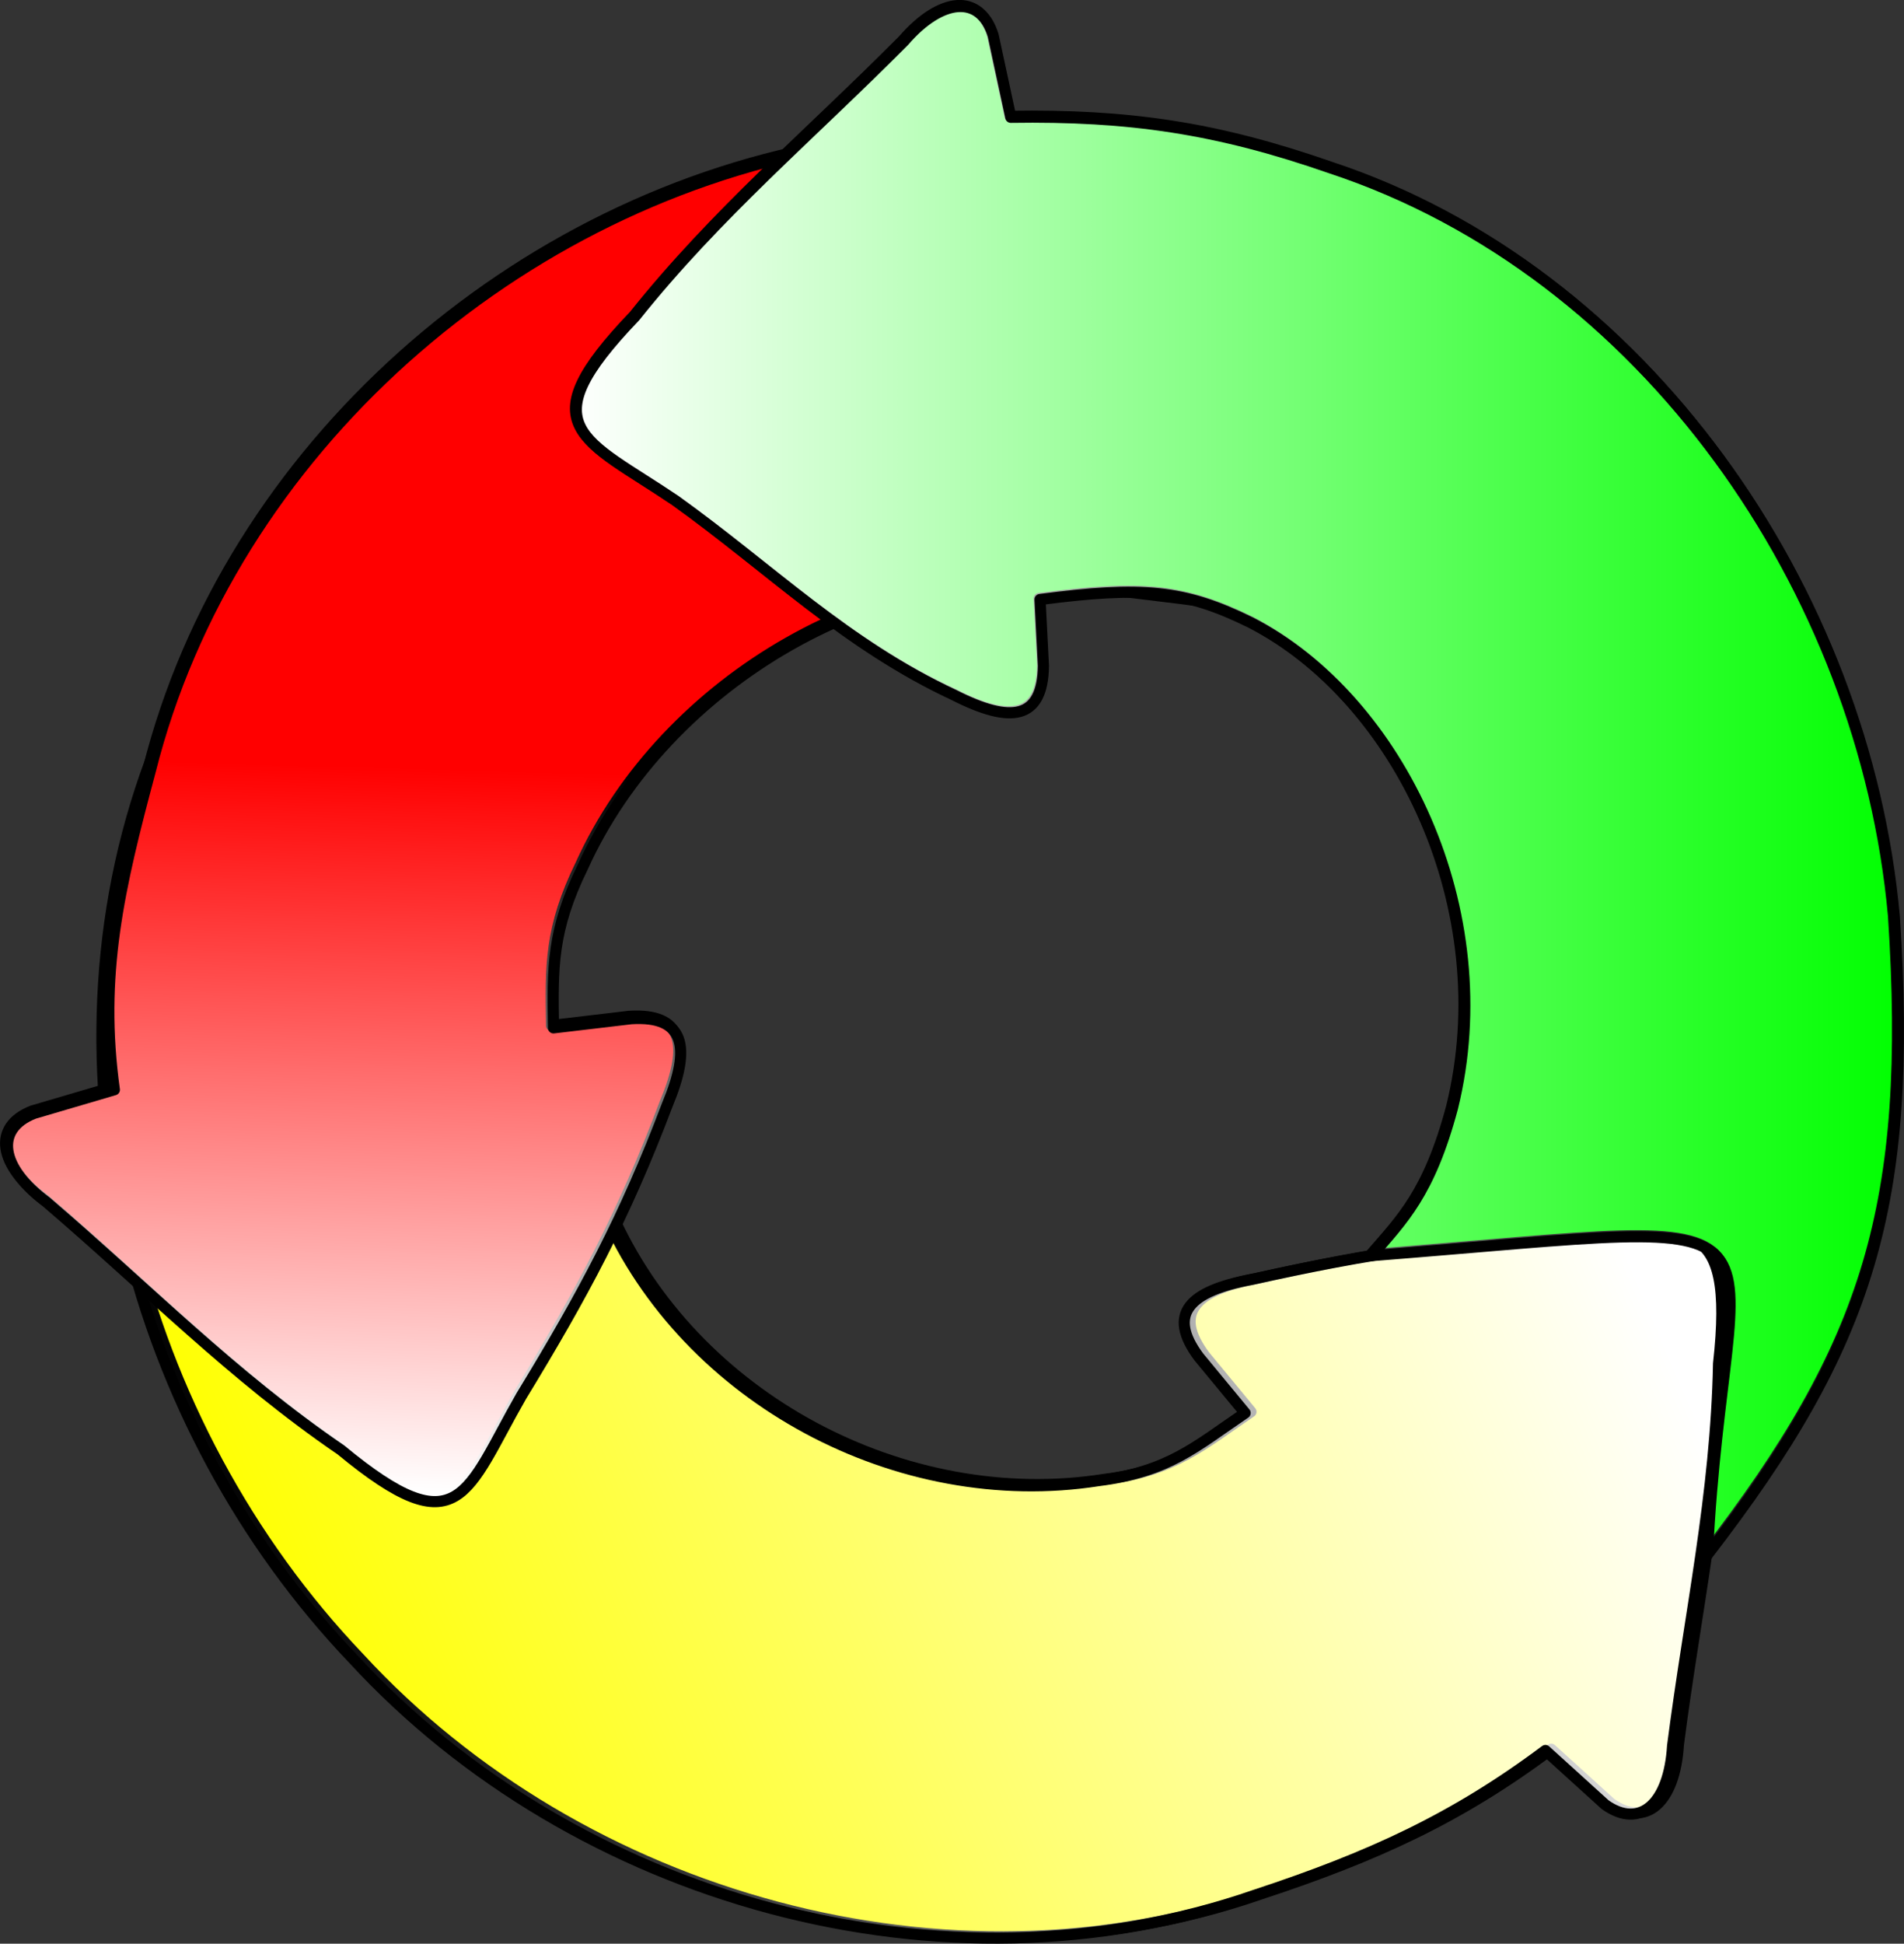 <?xml version="1.0" encoding="UTF-8" standalone="no"?>
<!-- Created with Inkscape (http://www.inkscape.org/) -->
<svg xmlns:dc="http://purl.org/dc/elements/1.1/" xmlns:cc="http://creativecommons.org/ns#" xmlns:rdf="http://www.w3.org/1999/02/22-rdf-syntax-ns#" xmlns:svg="http://www.w3.org/2000/svg" xmlns="http://www.w3.org/2000/svg" xmlns:xlink="http://www.w3.org/1999/xlink" xmlns:sodipodi="http://sodipodi.sourceforge.net/DTD/sodipodi-0.dtd" xmlns:inkscape="http://www.inkscape.org/namespaces/inkscape" width="342.614" height="349.688" id="svg2" version="1.1" inkscape:version="0.48.3.1 r9886" sodipodi:docname="cycle.svg">
  <rect width="100%" height="100%" fill="#333333" stroke="none"/>
  <defs id="defs4">
    <linearGradient inkscape:collect="always" id="linearGradient3896">
      <stop style="stop-color:#ffffff;stop-opacity:1;" offset="0" id="stop3898"/>
      <stop style="stop-color:#ffffff;stop-opacity:0;" offset="1" id="stop3900"/>
    </linearGradient>
    <linearGradient inkscape:collect="always" id="linearGradient3862">
      <stop style="stop-color:#ffffff;stop-opacity:1;" offset="0" id="stop3864"/>
      <stop style="stop-color:#ffffff;stop-opacity:0;" offset="1" id="stop3866"/>
    </linearGradient>
    <linearGradient inkscape:collect="always" id="linearGradient3786">
      <stop style="stop-color:#ffffff;stop-opacity:1;" offset="0" id="stop3788"/>
      <stop style="stop-color:#ffffff;stop-opacity:0;" offset="1" id="stop3790"/>
    </linearGradient>
    <linearGradient inkscape:collect="always" xlink:href="#linearGradient3786" id="linearGradient3792" x1="-266.102" y1="471.378" x2="-26.201" y2="471.378" gradientUnits="userSpaceOnUse" gradientTransform="translate(1.429,-1.429)"/>
    <linearGradient inkscape:collect="always" xlink:href="#linearGradient3786-5" id="linearGradient3792-8" x1="-266.102" y1="471.378" x2="-26.201" y2="471.378" gradientUnits="userSpaceOnUse" gradientTransform="translate(1.429,-1.429)"/>
    <linearGradient inkscape:collect="always" id="linearGradient3786-5">
      <stop style="stop-color:#ffffff;stop-opacity:1;" offset="0" id="stop3788-0"/>
      <stop style="stop-color:#ffffff;stop-opacity:0;" offset="1" id="stop3790-7"/>
    </linearGradient>
    <linearGradient inkscape:collect="always" xlink:href="#linearGradient3862" id="linearGradient3868" x1="-292.744" y1="597.807" x2="-288.845" y2="467.807" gradientUnits="userSpaceOnUse"/>
    <linearGradient inkscape:collect="always" xlink:href="#linearGradient3896" id="linearGradient3902" x1="-85.384" y1="529.848" x2="-317.165" y2="628.843" gradientUnits="userSpaceOnUse"/>
  </defs>
  <sodipodi:namedview id="base" pagecolor="#ffffff" bordercolor="#666666" borderopacity="1.0" inkscape:pageopacity="0.0" inkscape:pageshadow="2" inkscape:zoom="0.49497475" inkscape:cx="-263.32266" inkscape:cy="-28.813956" inkscape:document-units="px" inkscape:current-layer="layer1" showgrid="false" inkscape:window-width="1360" inkscape:window-height="744" inkscape:window-x="0" inkscape:window-y="24" inkscape:window-maximized="1" fit-margin-top="0" fit-margin-left="0" fit-margin-right="0" fit-margin-bottom="0"/>
  <g inkscape:label="Layer 1" inkscape:groupmode="layer" id="layer1" transform="translate(-149.461,-152.129)">
    <g transform="translate(-25.114,-163.574)" id="layer1-0" inkscape:label="Calque 1">
      <g id="g4551" transform="translate(541.959,-13.811)">
        <path sodipodi:nodetypes="cccccccccccccccccc" inkscape:connector-curvature="0" id="path4526" d="m -287.685,405.024 c -4.351,-4.17 -10.099,-5.254 -16.196,0.057 -16.968,15.596 -27.706,37.246 -35.389,61.121 -20.491,55.143 -3.526,119.607 36.5,161.562 39.99,43.44 106.13,61.969 162.312,42.469 20.702,-6.819 35.793,-13.731 52.208,-26.016 l 10.749,9.75 c 6.301,4.485 11.513,-0.215 12.134,-10.568 3.077,-23.897 7.815,-45.159 8.275,-68.789 3.079,-27.631 -5.894,-24.148 -25.929,-22.964 -21.057,0.676 -37.064,3.162 -58.121,7.841 -11.21,2.085 -15.241,6.181 -9.482,13.92 l 8.344,10.097 c -8.957,6.069 -13.773,10.586 -26.396,12.166 -35.939,5.63 -74.143,-14.659 -88.781,-48.125 -16.833,-24.9 -15.751,-56.69 4.242,-79.955 5.928,-4.861 6.185,-10.309 2.359,-14.537 z" style="fill:#ffff00;stroke:#000000;stroke-width:2;stroke-linecap:round;stroke-linejoin:round;stroke-miterlimit:4;stroke-opacity:1;stroke-dasharray:none;stroke-dashoffset:3.003"/>
        <path sodipodi:nodetypes="cccccccccccccccccc" inkscape:connector-curvature="0" id="path4526-0" d="m -288.731,405.246 c -4.351,-4.17 -10.099,-5.254 -16.196,0.057 -16.968,15.596 -27.706,37.246 -35.389,61.121 -20.491,55.143 -3.526,119.607 36.5,161.562 39.99,43.44 106.13,61.969 162.312,42.469 20.702,-6.819 35.793,-13.731 52.208,-26.016 l 10.749,9.75 c 6.301,4.485 11.513,-0.215 12.134,-10.568 3.077,-23.897 7.815,-45.159 8.275,-68.789 3.079,-27.631 -5.894,-24.148 -25.929,-22.964 -21.057,0.676 -37.064,3.162 -58.121,7.841 -11.21,2.085 -15.241,6.181 -9.482,13.92 l 8.344,10.097 c -8.957,6.069 -13.773,10.586 -26.396,12.166 -35.939,5.63 -74.143,-14.659 -88.781,-48.125 -16.833,-24.9 -15.751,-56.69 4.242,-79.955 5.928,-4.861 6.185,-10.309 2.359,-14.537 z" style="fill:url(#linearGradient3902);fill-opacity:1;stroke:#000000;stroke-width:2;stroke-linecap:round;stroke-linejoin:round;stroke-miterlimit:4;stroke-opacity:1;stroke-dasharray:none;stroke-dashoffset:3.003"/>
        <path sodipodi:nodetypes="cccccccccccccccccc" inkscape:connector-curvature="0" id="path4528" d="m -78.744,443.085 c 5.587,0.659 44.449,36.093 42.785,30.212 -3.75,-22.74 -9.369,-40.511 -25.132,-60.019 -34.903,-47.354 -98.126,-68.481 -155.153,-57.985 -58.25,9.653 -109.987,54.831 -124.457,112.514 -5.638,21.054 -9.318,36.684 -6.45,57.332 l -14.437,4.247 c -7.204,2.813 -6.128,9.749 2.193,15.941 18.305,15.667 33.495,31.28 53.012,44.611 21.428,17.715 22.485,7.681 32.472,-9.728 10.971,-17.986 18.607,-32.12 26.23,-52.299 4.398,-10.52 3.18,-16.136 -6.45,-15.559 l -14.006,1.654 c -0.17,-10.818 -0.322,-17.528 5.273,-28.954 14.981,-33.149 54.398,-56.515 90.415,-50.425 31.77,4.304 54.957,3.341 63.466,32.812 -0.124,6.198 12.203,-20.115 21.421,-23.408 2.935,-0.924 4.197,-2.193 8.82,-0.948 z" style="fill:#ff0000;stroke:#000000;stroke-width:2;stroke-linecap:round;stroke-linejoin:round;stroke-miterlimit:4;stroke-opacity:1;stroke-dasharray:none;stroke-dashoffset:3.003"/>
        <path sodipodi:nodetypes="cccccccccccccccccc" inkscape:connector-curvature="0" id="path4528-8" d="m -78.396,443.517 c 5.587,0.659 44.449,36.093 42.785,30.212 -3.75,-22.74 -9.369,-40.511 -25.132,-60.019 -34.903,-47.354 -98.126,-68.481 -155.153,-57.985 -58.25,9.653 -109.987,54.831 -124.457,112.514 -5.638,21.054 -9.318,36.684 -6.45,57.332 l -14.437,4.247 c -7.204,2.813 -6.128,9.749 2.193,15.941 18.305,15.667 33.495,31.28 53.012,44.611 21.428,17.715 22.485,7.681 32.472,-9.728 10.971,-17.986 18.607,-32.12 26.23,-52.299 4.398,-10.52 3.18,-16.136 -6.45,-15.559 l -14.006,1.654 c -0.17,-10.818 -0.322,-17.528 5.273,-28.954 14.981,-33.149 54.398,-56.515 90.415,-50.425 31.77,4.304 54.957,3.341 63.466,32.812 -0.124,6.198 12.203,-20.115 21.421,-23.408 2.935,-0.924 4.197,-2.193 8.82,-0.948 z" style="fill:url(#linearGradient3868);fill-opacity:1;stroke:#000000;stroke-width:2;stroke-linecap:round;stroke-linejoin:round;stroke-miterlimit:4;stroke-opacity:1;stroke-dasharray:none;stroke-dashoffset:3.003"/>
        <path style="fill:#00ff00;stroke:#000000;stroke-width:2;stroke-linecap:round;stroke-linejoin:round;stroke-miterlimit:4;stroke-opacity:1;stroke-dasharray:none;stroke-dashoffset:3.003" d="m -60.292,609.031 c 29.118,-37.726 37.029,-62.83 33.632,-114.771 -5.318,-58.804 -44.824,-115.968 -101.279,-134.664 -20.58,-7.18 -36.399,-9.483 -57.707,-9.159 l -3.168,-14.712 c -2.273,-7.393 -9.269,-6.832 -16.059,1.008 -16.978,17.096 -33.672,31.09 -48.41,49.567 -19.251,20.059 -9.323,21.856 7.3,33.102 17.125,12.272 30.656,25.925 50.215,35.019 10.166,5.164 15.857,4.365 15.993,-5.282 l -0.614,-11.949 c 18.368,-2.396 25.942,-1.756 37.931,4.164 26.906,13.86 45.026,51.827 36.289,87.294 -4.119,15.447 -8.999,20.153 -14.555,26.581 82.603,-6.502 63.506,-10.323 60.43,53.801 z" id="path4530" inkscape:connector-curvature="0" sodipodi:nodetypes="ccccccccccccccc"/>
        <path style="fill:url(#linearGradient3792);fill-opacity:1;stroke:#000000;stroke-width:2;stroke-linecap:round;stroke-linejoin:round;stroke-miterlimit:4;stroke-opacity:1;stroke-dasharray:none;stroke-dashoffset:3.003" d="m -60.14,609.214 c 29.118,-37.726 37.029,-62.83 33.632,-114.771 -5.318,-58.804 -44.824,-115.968 -101.279,-134.664 -20.58,-7.18 -36.399,-9.483 -57.707,-9.159 l -3.168,-14.712 c -2.273,-7.393 -9.269,-6.832 -16.059,1.008 -16.978,17.096 -33.672,31.09 -48.41,49.567 -19.251,20.059 -9.323,21.856 7.3,33.102 17.125,12.272 30.656,25.925 50.215,35.019 10.166,5.164 15.857,4.365 15.993,-5.282 l -0.614,-11.949 c 18.368,-2.396 25.942,-1.756 37.931,4.164 26.906,13.86 45.026,51.827 36.289,87.294 -4.119,15.447 -8.999,20.153 -14.555,26.581 82.603,-6.502 63.506,-10.323 60.43,53.801 z" id="path4530-7" inkscape:connector-curvature="0" sodipodi:nodetypes="ccccccccccccccc"/>
      </g>
    </g>
  </g>
</svg>
